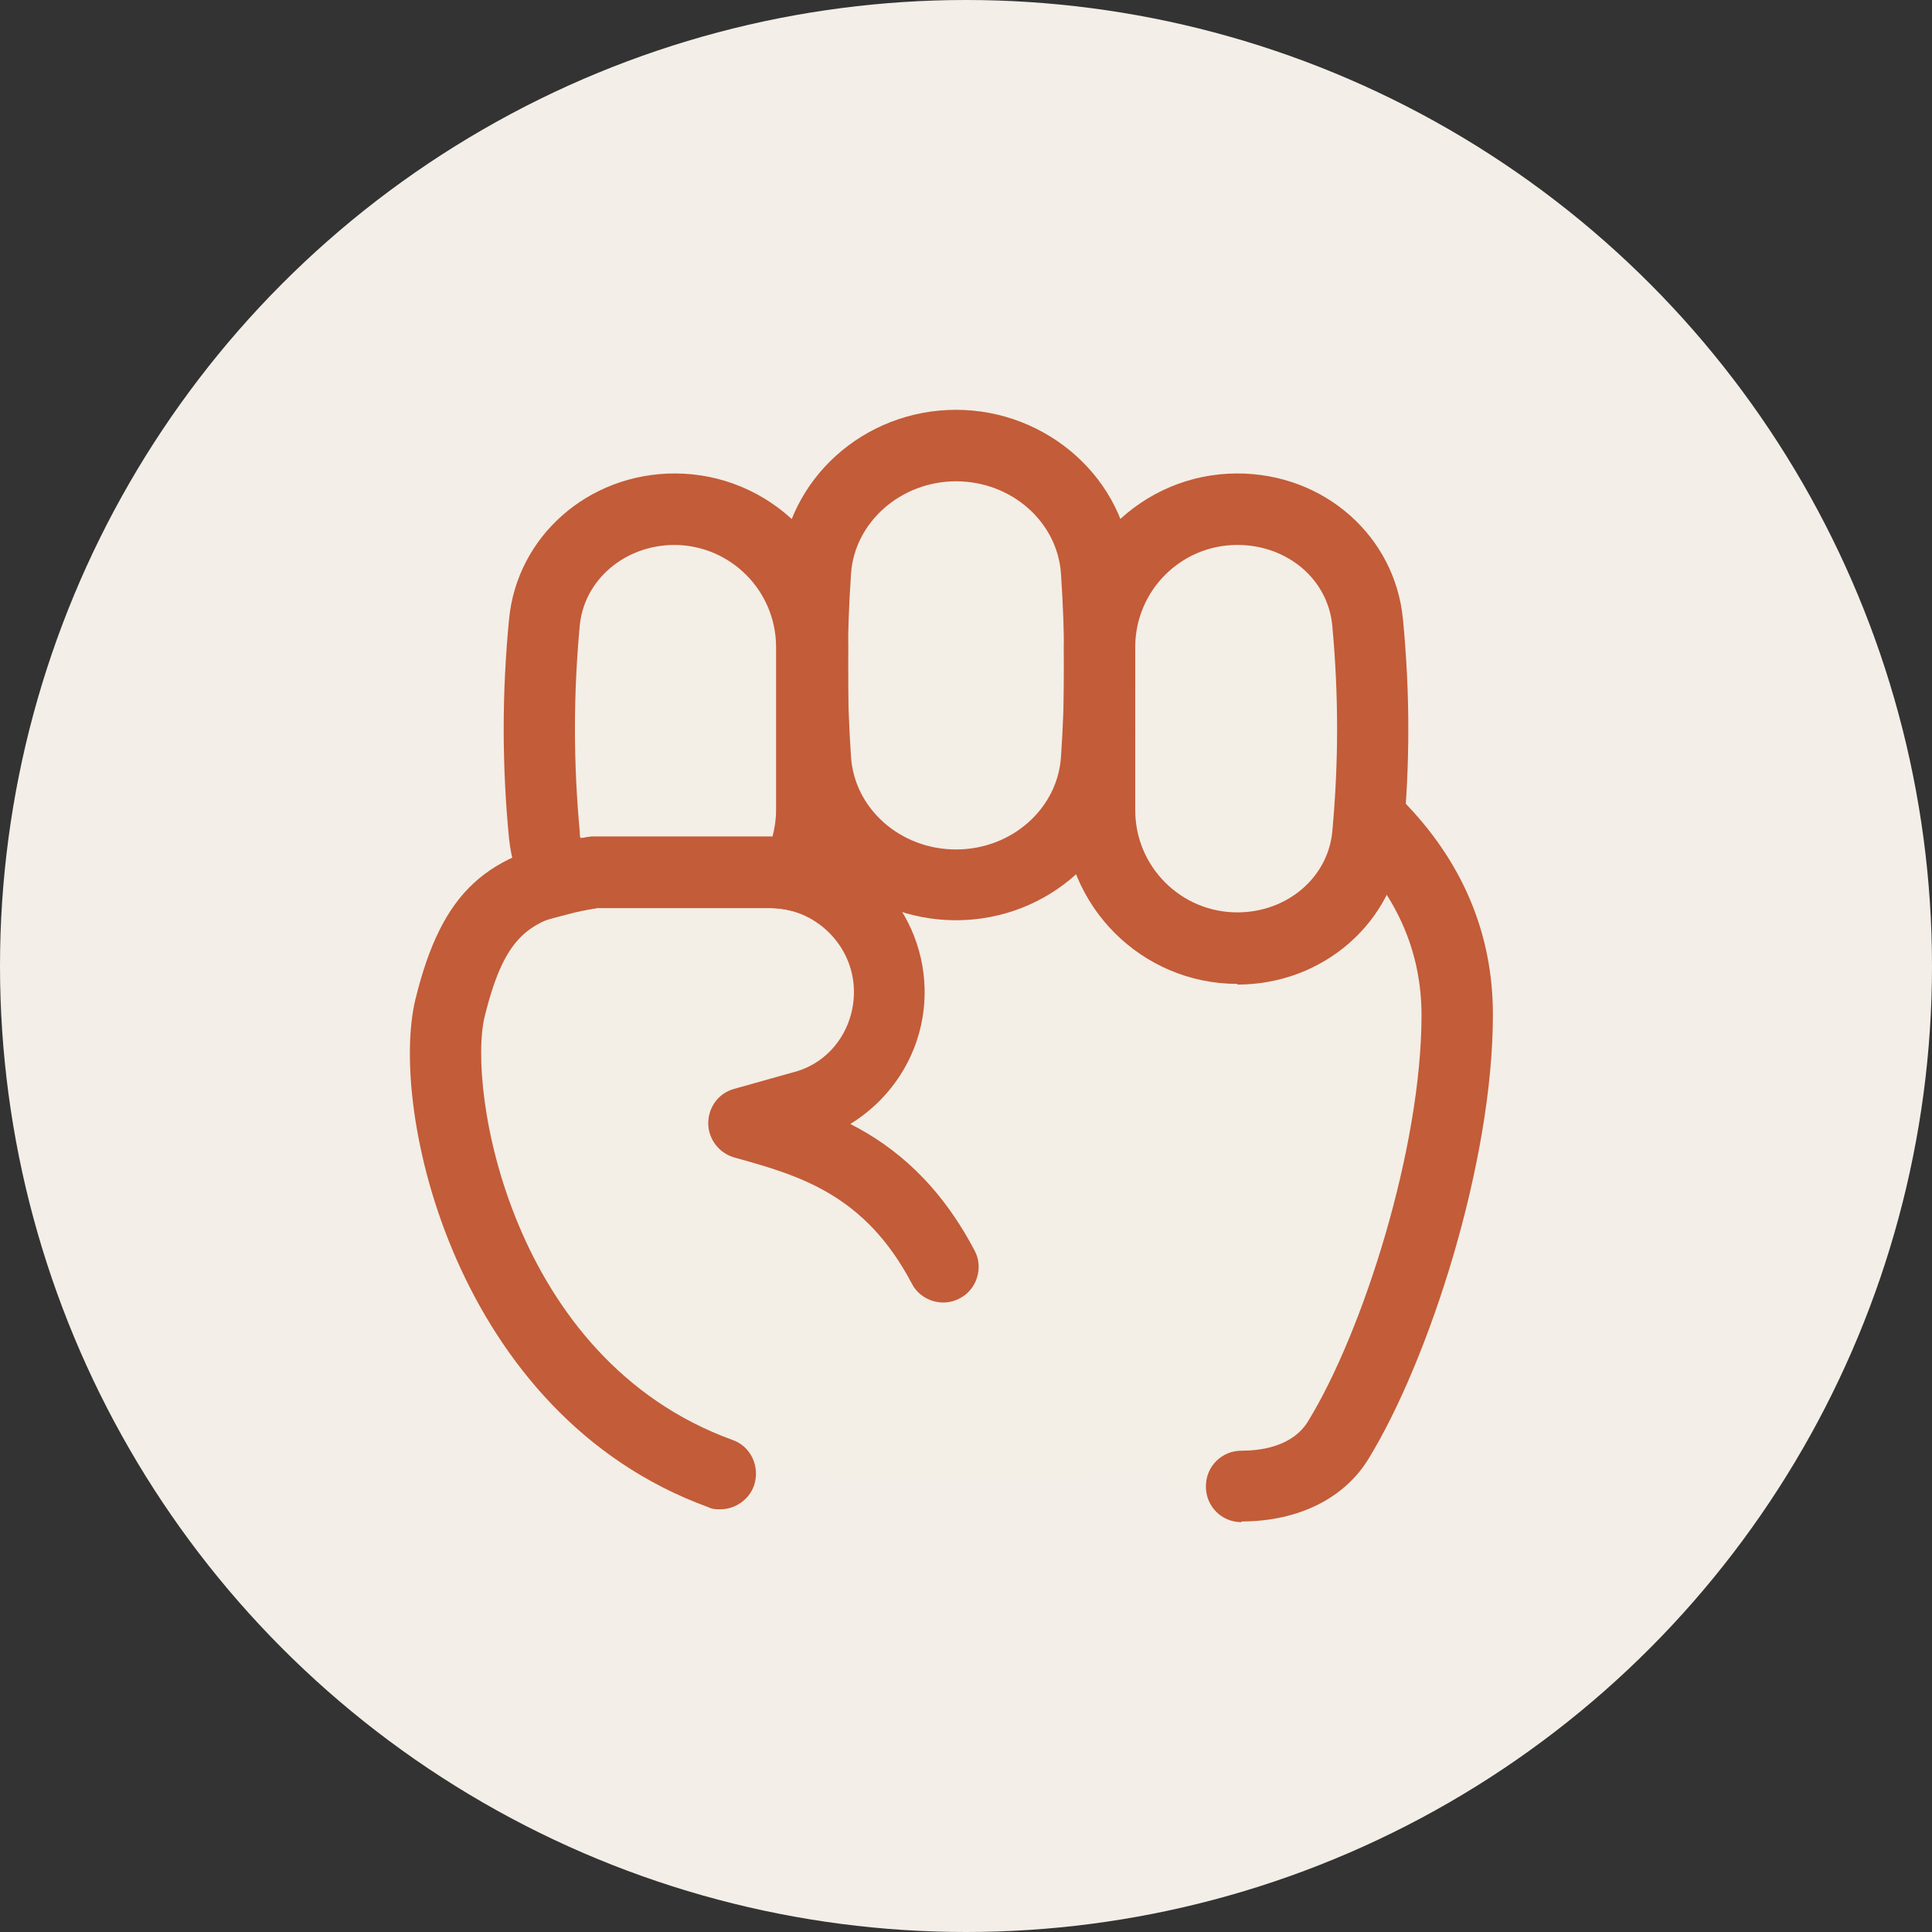 <svg xmlns="http://www.w3.org/2000/svg" width="66" height="66" viewBox="0 0 66 66" fill="none"><rect x="0" y="0" width="66" height="66" fill="#333333" stroke="none"/><circle cx="33" cy="33" r="33" fill="#F3EEE7"></circle><g clip-path="url(#clip0_36_112)"><path fill-rule="evenodd" clip-rule="evenodd" d="M27.878 25.942C27.732 23.793 27.732 21.669 27.878 19.519C28.049 17.028 30.195 15.246 32.683 15.246C35.171 15.246 37.293 17.053 37.488 19.519C37.561 20.521 37.586 21.522 37.61 22.548V22.133C37.61 19.519 39.708 17.419 42.317 17.419C44.586 17.419 46.561 19.031 46.756 21.278C46.976 23.622 46.976 25.942 46.781 28.262H47.073C48.683 29.874 49.805 31.999 49.805 34.71C49.805 39.643 47.634 46.114 45.732 49.216C45.049 50.339 43.732 50.779 42.415 50.779L33.512 50.559L24.61 50.339C16.61 47.433 14.561 37.714 15.366 34.417C16.049 31.657 17 30.558 19.025 30.045C18.781 29.581 18.634 29.068 18.586 28.531C18.366 26.089 18.366 23.695 18.586 21.253C18.805 19.006 20.781 17.395 23.025 17.395C25.634 17.395 27.732 19.519 27.732 22.108V27.676C27.732 28.287 27.61 28.848 27.415 29.386L29.659 29.264C28.634 28.506 27.927 27.334 27.829 25.967L27.878 25.942ZM36.073 28.873L37.708 28.775C37.634 28.409 37.586 28.043 37.586 27.676V22.914C37.586 23.915 37.537 24.917 37.464 25.942C37.39 27.114 36.854 28.116 36.073 28.873Z" fill="#F3EEE6"></path><path d="M24.61 51.56C24.464 51.56 24.342 51.56 24.195 51.487C15.537 48.337 13.268 37.884 14.195 34.123C15.098 30.46 16.61 29.068 20.22 28.58H26.293C29.146 28.58 31.512 30.9 31.585 33.757C31.634 35.686 30.634 37.42 29.049 38.397C30.585 39.179 32.098 40.449 33.293 42.72C33.61 43.306 33.366 44.063 32.781 44.356C32.195 44.673 31.439 44.429 31.146 43.843C29.537 40.79 27.293 40.155 25.098 39.545C24.561 39.398 24.195 38.91 24.195 38.373C24.195 37.835 24.537 37.347 25.073 37.2L27.244 36.59C28.415 36.224 29.195 35.1 29.171 33.83C29.146 32.292 27.854 31.022 26.317 31.022H20.39C18.098 31.339 17.268 31.877 16.561 34.709C15.951 37.152 17.415 46.432 25.024 49.191C25.659 49.411 25.976 50.119 25.756 50.754C25.585 51.243 25.098 51.56 24.61 51.56Z" fill="#C35C38"></path><path d="M42.269 33.611C39 33.611 36.342 30.949 36.342 27.676V22.108C36.342 18.835 39 16.174 42.269 16.174C45.244 16.174 47.659 18.323 47.927 21.156C48.171 23.671 48.171 26.138 47.927 28.653C47.659 31.486 45.22 33.635 42.269 33.635V33.611ZM42.269 18.616C40.342 18.616 38.781 20.179 38.781 22.108V27.676C38.781 29.605 40.342 31.168 42.269 31.168C43.976 31.168 45.366 29.972 45.513 28.409C45.732 26.04 45.732 23.744 45.513 21.375C45.366 19.788 43.976 18.616 42.269 18.616Z" fill="#C35C38"></path><path d="M42.415 52C41.732 52 41.195 51.463 41.195 50.779C41.195 50.095 41.732 49.558 42.415 49.558C43.025 49.558 44.147 49.436 44.683 48.556C46.561 45.504 48.561 39.203 48.561 34.685C48.561 32.56 47.756 30.68 46.171 29.068C45.708 28.58 45.708 27.823 46.171 27.334C46.659 26.87 47.415 26.87 47.903 27.334C49.951 29.41 51 31.877 51 34.661C51 39.74 48.805 46.481 46.756 49.826C45.927 51.194 44.342 51.975 42.415 51.975V52Z" fill="#C35C38"></path><path d="M32.659 31.437C29.488 31.437 26.854 29.044 26.659 26.015C26.512 23.793 26.512 21.644 26.659 19.422C26.878 16.369 29.512 14 32.659 14C35.805 14 38.464 16.393 38.659 19.422C38.805 21.644 38.805 23.793 38.659 26.015C38.439 29.068 35.805 31.437 32.659 31.437ZM32.659 16.442C30.78 16.442 29.195 17.834 29.073 19.593C28.927 21.693 28.927 23.744 29.073 25.869C29.195 27.627 30.756 29.019 32.659 29.019C34.561 29.019 36.122 27.627 36.244 25.869C36.39 23.769 36.39 21.717 36.244 19.593C36.122 17.834 34.561 16.442 32.659 16.442Z" fill="#C35C38"></path><path d="M18.415 31.462L17.976 30.607C17.659 29.996 17.464 29.337 17.39 28.653C17.146 26.138 17.146 23.671 17.39 21.156C17.659 18.323 20.098 16.174 23.049 16.174C26.317 16.174 28.976 18.835 28.976 22.108V27.676C28.976 28.653 28.732 29.605 28.293 30.46L27.854 31.291L26.951 31.095C26.732 31.046 26.537 31.022 26.317 31.022H20.39C20.122 31.071 19.707 31.144 19.366 31.242L18.439 31.486L18.415 31.462ZM23.049 18.616C21.342 18.616 19.951 19.812 19.805 21.375C19.586 23.744 19.586 26.04 19.805 28.409C19.805 28.482 19.805 28.555 19.829 28.629C19.951 28.629 20.073 28.58 20.195 28.58H26.268C26.268 28.58 26.366 28.58 26.39 28.58C26.464 28.287 26.512 27.994 26.512 27.676V22.108C26.512 20.179 24.951 18.616 23.025 18.616H23.049Z" fill="#C35C38"></path></g><defs><clipPath id="clip0_36_112"><rect width="37" height="38" fill="white" transform="translate(14 14)"></rect></clipPath></defs></svg>